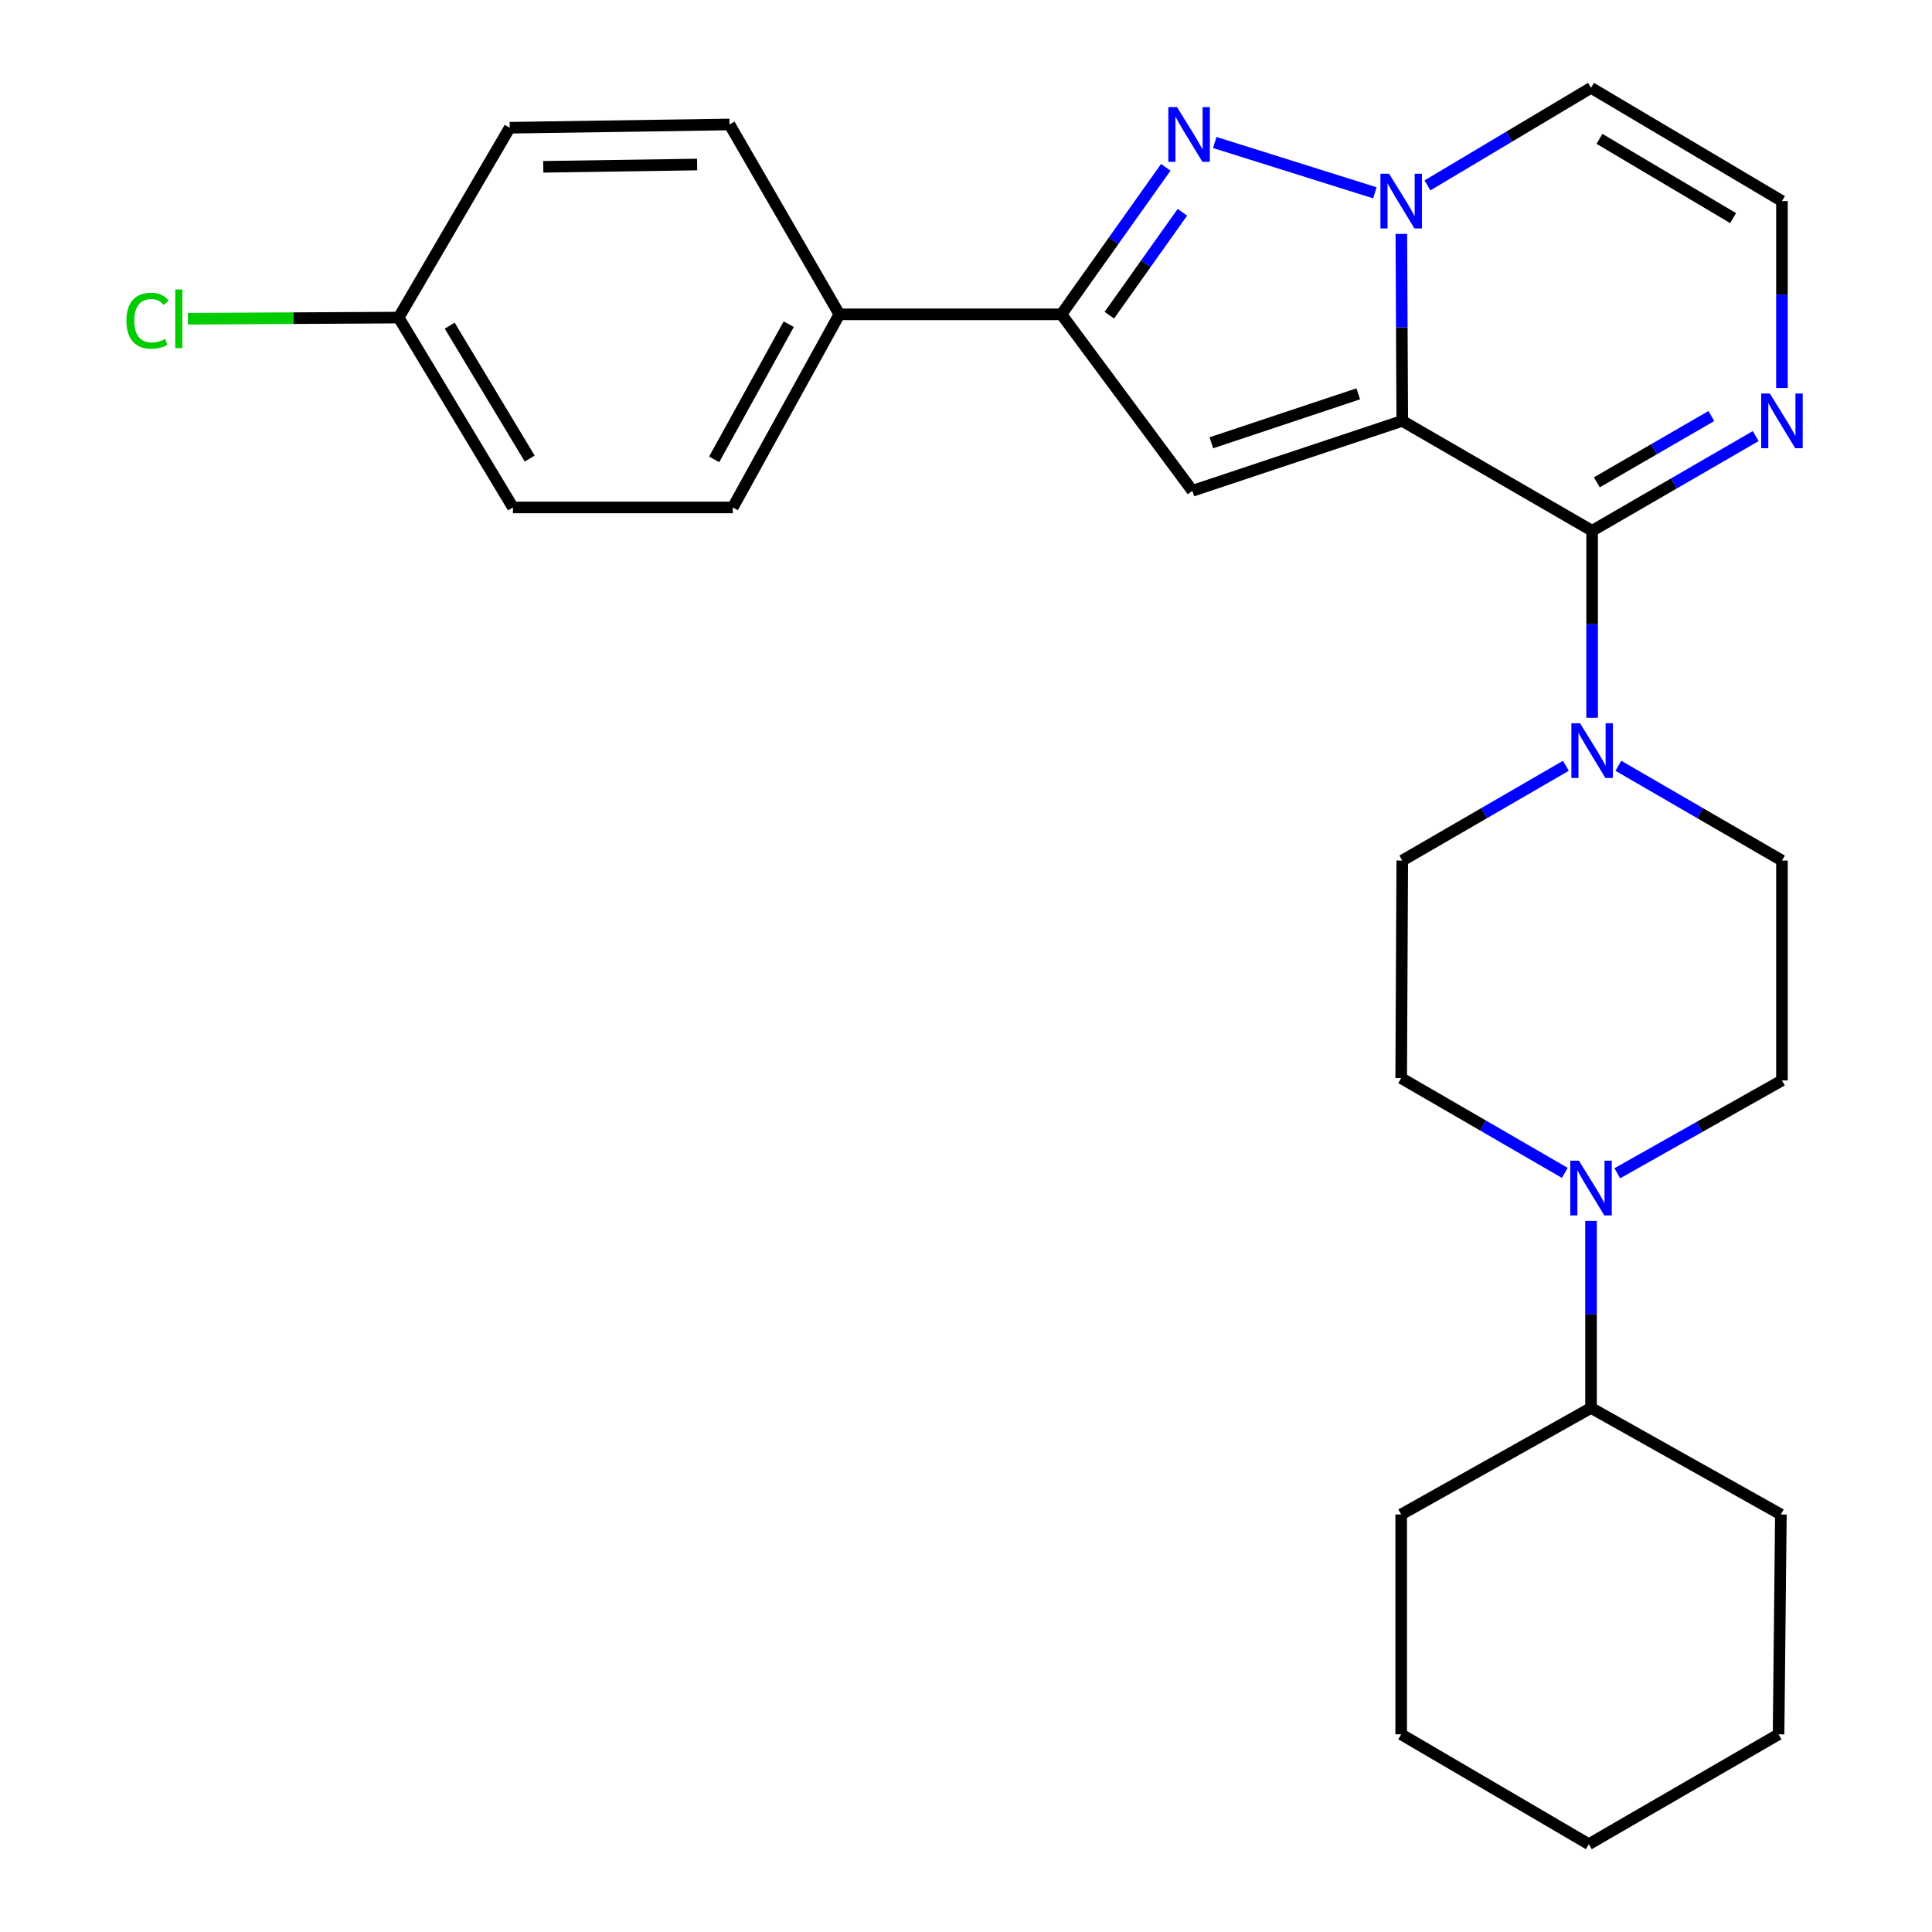 <?xml version='1.0' encoding='iso-8859-1'?>
<svg version='1.1' baseProfile='full'
              xmlns='http://www.w3.org/2000/svg'
                      xmlns:rdkit='http://www.rdkit.org/xml'
                      xmlns:xlink='http://www.w3.org/1999/xlink'
                  xml:space='preserve'
width='1000px' height='1000px' viewBox='0 0 1000 1000'>
<!-- END OF HEADER -->
<rect style='opacity:1.0;fill:#FFFFFF;stroke:none' width='1000' height='1000' x='0' y='0'> </rect>
<path class='bond-0' d='M 725.809,217.849 L 725.572,169.465' style='fill:none;fill-rule:evenodd;stroke:#000000;stroke-width:6px;stroke-linecap:butt;stroke-linejoin:miter;stroke-opacity:1' />
<path class='bond-0' d='M 725.572,169.465 L 725.335,121.081' style='fill:none;fill-rule:evenodd;stroke:#0000FF;stroke-width:6px;stroke-linecap:butt;stroke-linejoin:miter;stroke-opacity:1' />
<path class='bond-1' d='M 725.809,217.849 L 824.084,274.73' style='fill:none;fill-rule:evenodd;stroke:#000000;stroke-width:6px;stroke-linecap:butt;stroke-linejoin:miter;stroke-opacity:1' />
<path class='bond-2' d='M 725.809,217.849 L 617.179,254.044' style='fill:none;fill-rule:evenodd;stroke:#000000;stroke-width:6px;stroke-linecap:butt;stroke-linejoin:miter;stroke-opacity:1' />
<path class='bond-2' d='M 703.04,203.847 L 626.999,229.184' style='fill:none;fill-rule:evenodd;stroke:#000000;stroke-width:6px;stroke-linecap:butt;stroke-linejoin:miter;stroke-opacity:1' />
<path class='bond-3' d='M 711.635,99.798 L 628.743,73.754' style='fill:none;fill-rule:evenodd;stroke:#0000FF;stroke-width:6px;stroke-linecap:butt;stroke-linejoin:miter;stroke-opacity:1' />
<path class='bond-8' d='M 738.852,95.963 L 781.184,70.709' style='fill:none;fill-rule:evenodd;stroke:#0000FF;stroke-width:6px;stroke-linecap:butt;stroke-linejoin:miter;stroke-opacity:1' />
<path class='bond-8' d='M 781.184,70.709 L 823.515,45.455' style='fill:none;fill-rule:evenodd;stroke:#000000;stroke-width:6px;stroke-linecap:butt;stroke-linejoin:miter;stroke-opacity:1' />
<path class='bond-5' d='M 824.084,274.73 L 824.084,323.114' style='fill:none;fill-rule:evenodd;stroke:#000000;stroke-width:6px;stroke-linecap:butt;stroke-linejoin:miter;stroke-opacity:1' />
<path class='bond-5' d='M 824.084,323.114 L 824.084,371.498' style='fill:none;fill-rule:evenodd;stroke:#0000FF;stroke-width:6px;stroke-linecap:butt;stroke-linejoin:miter;stroke-opacity:1' />
<path class='bond-6' d='M 824.084,274.73 L 866.422,250.22' style='fill:none;fill-rule:evenodd;stroke:#000000;stroke-width:6px;stroke-linecap:butt;stroke-linejoin:miter;stroke-opacity:1' />
<path class='bond-6' d='M 866.422,250.22 L 908.759,225.71' style='fill:none;fill-rule:evenodd;stroke:#0000FF;stroke-width:6px;stroke-linecap:butt;stroke-linejoin:miter;stroke-opacity:1' />
<path class='bond-6' d='M 826.524,249.652 L 856.16,232.495' style='fill:none;fill-rule:evenodd;stroke:#000000;stroke-width:6px;stroke-linecap:butt;stroke-linejoin:miter;stroke-opacity:1' />
<path class='bond-6' d='M 856.16,232.495 L 885.796,215.338' style='fill:none;fill-rule:evenodd;stroke:#0000FF;stroke-width:6px;stroke-linecap:butt;stroke-linejoin:miter;stroke-opacity:1' />
<path class='bond-4' d='M 617.179,254.044 L 549.386,162.698' style='fill:none;fill-rule:evenodd;stroke:#000000;stroke-width:6px;stroke-linecap:butt;stroke-linejoin:miter;stroke-opacity:1' />
<path class='bond-27' d='M 603.405,86.603 L 576.396,124.65' style='fill:none;fill-rule:evenodd;stroke:#0000FF;stroke-width:6px;stroke-linecap:butt;stroke-linejoin:miter;stroke-opacity:1' />
<path class='bond-27' d='M 576.396,124.65 L 549.386,162.698' style='fill:none;fill-rule:evenodd;stroke:#000000;stroke-width:6px;stroke-linecap:butt;stroke-linejoin:miter;stroke-opacity:1' />
<path class='bond-27' d='M 612.003,109.873 L 593.097,136.506' style='fill:none;fill-rule:evenodd;stroke:#0000FF;stroke-width:6px;stroke-linecap:butt;stroke-linejoin:miter;stroke-opacity:1' />
<path class='bond-27' d='M 593.097,136.506 L 574.19,163.139' style='fill:none;fill-rule:evenodd;stroke:#000000;stroke-width:6px;stroke-linecap:butt;stroke-linejoin:miter;stroke-opacity:1' />
<path class='bond-10' d='M 549.386,162.698 L 434.464,162.698' style='fill:none;fill-rule:evenodd;stroke:#000000;stroke-width:6px;stroke-linecap:butt;stroke-linejoin:miter;stroke-opacity:1' />
<path class='bond-11' d='M 837.663,396.37 L 880,420.9' style='fill:none;fill-rule:evenodd;stroke:#0000FF;stroke-width:6px;stroke-linecap:butt;stroke-linejoin:miter;stroke-opacity:1' />
<path class='bond-11' d='M 880,420.9 L 922.337,445.429' style='fill:none;fill-rule:evenodd;stroke:#000000;stroke-width:6px;stroke-linecap:butt;stroke-linejoin:miter;stroke-opacity:1' />
<path class='bond-12' d='M 810.505,396.369 L 768.157,420.899' style='fill:none;fill-rule:evenodd;stroke:#0000FF;stroke-width:6px;stroke-linecap:butt;stroke-linejoin:miter;stroke-opacity:1' />
<path class='bond-12' d='M 768.157,420.899 L 725.809,445.429' style='fill:none;fill-rule:evenodd;stroke:#000000;stroke-width:6px;stroke-linecap:butt;stroke-linejoin:miter;stroke-opacity:1' />
<path class='bond-9' d='M 922.337,200.845 L 922.337,152.46' style='fill:none;fill-rule:evenodd;stroke:#0000FF;stroke-width:6px;stroke-linecap:butt;stroke-linejoin:miter;stroke-opacity:1' />
<path class='bond-9' d='M 922.337,152.46 L 922.337,104.076' style='fill:none;fill-rule:evenodd;stroke:#000000;stroke-width:6px;stroke-linecap:butt;stroke-linejoin:miter;stroke-opacity:1' />
<path class='bond-7' d='M 809.937,607.08 L 767.594,582.555' style='fill:none;fill-rule:evenodd;stroke:#0000FF;stroke-width:6px;stroke-linecap:butt;stroke-linejoin:miter;stroke-opacity:1' />
<path class='bond-7' d='M 767.594,582.555 L 725.251,558.03' style='fill:none;fill-rule:evenodd;stroke:#000000;stroke-width:6px;stroke-linecap:butt;stroke-linejoin:miter;stroke-opacity:1' />
<path class='bond-15' d='M 823.515,631.95 L 823.515,680.345' style='fill:none;fill-rule:evenodd;stroke:#0000FF;stroke-width:6px;stroke-linecap:butt;stroke-linejoin:miter;stroke-opacity:1' />
<path class='bond-15' d='M 823.515,680.345 L 823.515,728.741' style='fill:none;fill-rule:evenodd;stroke:#000000;stroke-width:6px;stroke-linecap:butt;stroke-linejoin:miter;stroke-opacity:1' />
<path class='bond-29' d='M 837.092,607.29 L 879.714,583.257' style='fill:none;fill-rule:evenodd;stroke:#0000FF;stroke-width:6px;stroke-linecap:butt;stroke-linejoin:miter;stroke-opacity:1' />
<path class='bond-29' d='M 879.714,583.257 L 922.337,559.225' style='fill:none;fill-rule:evenodd;stroke:#000000;stroke-width:6px;stroke-linecap:butt;stroke-linejoin:miter;stroke-opacity:1' />
<path class='bond-28' d='M 823.515,45.455 L 922.337,104.076' style='fill:none;fill-rule:evenodd;stroke:#000000;stroke-width:6px;stroke-linecap:butt;stroke-linejoin:miter;stroke-opacity:1' />
<path class='bond-28' d='M 827.889,71.863 L 897.064,112.898' style='fill:none;fill-rule:evenodd;stroke:#000000;stroke-width:6px;stroke-linecap:butt;stroke-linejoin:miter;stroke-opacity:1' />
<path class='bond-16' d='M 434.464,162.698 L 379.302,262.657' style='fill:none;fill-rule:evenodd;stroke:#000000;stroke-width:6px;stroke-linecap:butt;stroke-linejoin:miter;stroke-opacity:1' />
<path class='bond-16' d='M 408.258,167.796 L 369.644,237.768' style='fill:none;fill-rule:evenodd;stroke:#000000;stroke-width:6px;stroke-linecap:butt;stroke-linejoin:miter;stroke-opacity:1' />
<path class='bond-17' d='M 434.464,162.698 L 377.595,64.422' style='fill:none;fill-rule:evenodd;stroke:#000000;stroke-width:6px;stroke-linecap:butt;stroke-linejoin:miter;stroke-opacity:1' />
<path class='bond-13' d='M 922.337,445.429 L 922.337,559.225' style='fill:none;fill-rule:evenodd;stroke:#000000;stroke-width:6px;stroke-linecap:butt;stroke-linejoin:miter;stroke-opacity:1' />
<path class='bond-14' d='M 725.809,445.429 L 725.251,558.03' style='fill:none;fill-rule:evenodd;stroke:#000000;stroke-width:6px;stroke-linecap:butt;stroke-linejoin:miter;stroke-opacity:1' />
<path class='bond-22' d='M 823.515,728.741 L 725.251,783.892' style='fill:none;fill-rule:evenodd;stroke:#000000;stroke-width:6px;stroke-linecap:butt;stroke-linejoin:miter;stroke-opacity:1' />
<path class='bond-23' d='M 823.515,728.741 L 921.78,783.892' style='fill:none;fill-rule:evenodd;stroke:#000000;stroke-width:6px;stroke-linecap:butt;stroke-linejoin:miter;stroke-opacity:1' />
<path class='bond-19' d='M 379.302,262.657 L 265.506,262.657' style='fill:none;fill-rule:evenodd;stroke:#000000;stroke-width:6px;stroke-linecap:butt;stroke-linejoin:miter;stroke-opacity:1' />
<path class='bond-20' d='M 377.595,64.422 L 263.822,66.118' style='fill:none;fill-rule:evenodd;stroke:#000000;stroke-width:6px;stroke-linecap:butt;stroke-linejoin:miter;stroke-opacity:1' />
<path class='bond-20' d='M 360.834,85.156 L 281.193,86.342' style='fill:none;fill-rule:evenodd;stroke:#000000;stroke-width:6px;stroke-linecap:butt;stroke-linejoin:miter;stroke-opacity:1' />
<path class='bond-18' d='M 206.338,164.382 L 263.822,66.118' style='fill:none;fill-rule:evenodd;stroke:#000000;stroke-width:6px;stroke-linecap:butt;stroke-linejoin:miter;stroke-opacity:1' />
<path class='bond-21' d='M 206.338,164.382 L 151.788,164.682' style='fill:none;fill-rule:evenodd;stroke:#000000;stroke-width:6px;stroke-linecap:butt;stroke-linejoin:miter;stroke-opacity:1' />
<path class='bond-21' d='M 151.788,164.682 L 97.239,164.982' style='fill:none;fill-rule:evenodd;stroke:#00CC00;stroke-width:6px;stroke-linecap:butt;stroke-linejoin:miter;stroke-opacity:1' />
<path class='bond-30' d='M 206.338,164.382 L 265.506,262.657' style='fill:none;fill-rule:evenodd;stroke:#000000;stroke-width:6px;stroke-linecap:butt;stroke-linejoin:miter;stroke-opacity:1' />
<path class='bond-30' d='M 232.76,168.559 L 274.177,237.352' style='fill:none;fill-rule:evenodd;stroke:#000000;stroke-width:6px;stroke-linecap:butt;stroke-linejoin:miter;stroke-opacity:1' />
<path class='bond-25' d='M 725.251,783.892 L 725.251,897.676' style='fill:none;fill-rule:evenodd;stroke:#000000;stroke-width:6px;stroke-linecap:butt;stroke-linejoin:miter;stroke-opacity:1' />
<path class='bond-24' d='M 921.78,783.892 L 920.585,897.676' style='fill:none;fill-rule:evenodd;stroke:#000000;stroke-width:6px;stroke-linecap:butt;stroke-linejoin:miter;stroke-opacity:1' />
<path class='bond-26' d='M 920.585,897.676 L 822.378,954.545' style='fill:none;fill-rule:evenodd;stroke:#000000;stroke-width:6px;stroke-linecap:butt;stroke-linejoin:miter;stroke-opacity:1' />
<path class='bond-31' d='M 725.251,897.676 L 822.378,954.545' style='fill:none;fill-rule:evenodd;stroke:#000000;stroke-width:6px;stroke-linecap:butt;stroke-linejoin:miter;stroke-opacity:1' />
<path  class='atom-1' d='M 718.991 89.916
L 728.271 104.916
Q 729.191 106.396, 730.671 109.076
Q 732.151 111.756, 732.231 111.916
L 732.231 89.916
L 735.991 89.916
L 735.991 118.236
L 732.111 118.236
L 722.151 101.836
Q 720.991 99.916, 719.751 97.716
Q 718.551 95.516, 718.191 94.836
L 718.191 118.236
L 714.511 118.236
L 714.511 89.916
L 718.991 89.916
' fill='#0000FF'/>
<path  class='atom-4' d='M 609.224 55.428
L 618.504 70.428
Q 619.424 71.908, 620.904 74.588
Q 622.384 77.268, 622.464 77.428
L 622.464 55.428
L 626.224 55.428
L 626.224 83.748
L 622.344 83.748
L 612.384 67.348
Q 611.224 65.428, 609.984 63.228
Q 608.784 61.028, 608.424 60.348
L 608.424 83.748
L 604.744 83.748
L 604.744 55.428
L 609.224 55.428
' fill='#0000FF'/>
<path  class='atom-6' d='M 817.824 374.343
L 827.104 389.343
Q 828.024 390.823, 829.504 393.503
Q 830.984 396.183, 831.064 396.343
L 831.064 374.343
L 834.824 374.343
L 834.824 402.663
L 830.944 402.663
L 820.984 386.263
Q 819.824 384.343, 818.584 382.143
Q 817.384 379.943, 817.024 379.263
L 817.024 402.663
L 813.344 402.663
L 813.344 374.343
L 817.824 374.343
' fill='#0000FF'/>
<path  class='atom-7' d='M 916.077 203.689
L 925.357 218.689
Q 926.277 220.169, 927.757 222.849
Q 929.237 225.529, 929.317 225.689
L 929.317 203.689
L 933.077 203.689
L 933.077 232.009
L 929.197 232.009
L 919.237 215.609
Q 918.077 213.689, 916.837 211.489
Q 915.637 209.289, 915.277 208.609
L 915.277 232.009
L 911.597 232.009
L 911.597 203.689
L 916.077 203.689
' fill='#0000FF'/>
<path  class='atom-8' d='M 817.255 600.785
L 826.535 615.785
Q 827.455 617.265, 828.935 619.945
Q 830.415 622.625, 830.495 622.785
L 830.495 600.785
L 834.255 600.785
L 834.255 629.105
L 830.375 629.105
L 820.415 612.705
Q 819.255 610.785, 818.015 608.585
Q 816.815 606.385, 816.455 605.705
L 816.455 629.105
L 812.775 629.105
L 812.775 600.785
L 817.255 600.785
' fill='#0000FF'/>
<path  class='atom-22' d='M 65.434 165.988
Q 65.434 158.948, 68.714 155.268
Q 72.034 151.548, 78.314 151.548
Q 84.154 151.548, 87.274 155.668
L 84.634 157.828
Q 82.354 154.828, 78.314 154.828
Q 74.034 154.828, 71.754 157.708
Q 69.514 160.548, 69.514 165.988
Q 69.514 171.588, 71.834 174.468
Q 74.194 177.348, 78.754 177.348
Q 81.874 177.348, 85.514 175.468
L 86.634 178.468
Q 85.154 179.428, 82.914 179.988
Q 80.674 180.548, 78.194 180.548
Q 72.034 180.548, 68.714 176.788
Q 65.434 173.028, 65.434 165.988
' fill='#00CC00'/>
<path  class='atom-22' d='M 90.714 149.828
L 94.394 149.828
L 94.394 180.188
L 90.714 180.188
L 90.714 149.828
' fill='#00CC00'/>
</svg>
